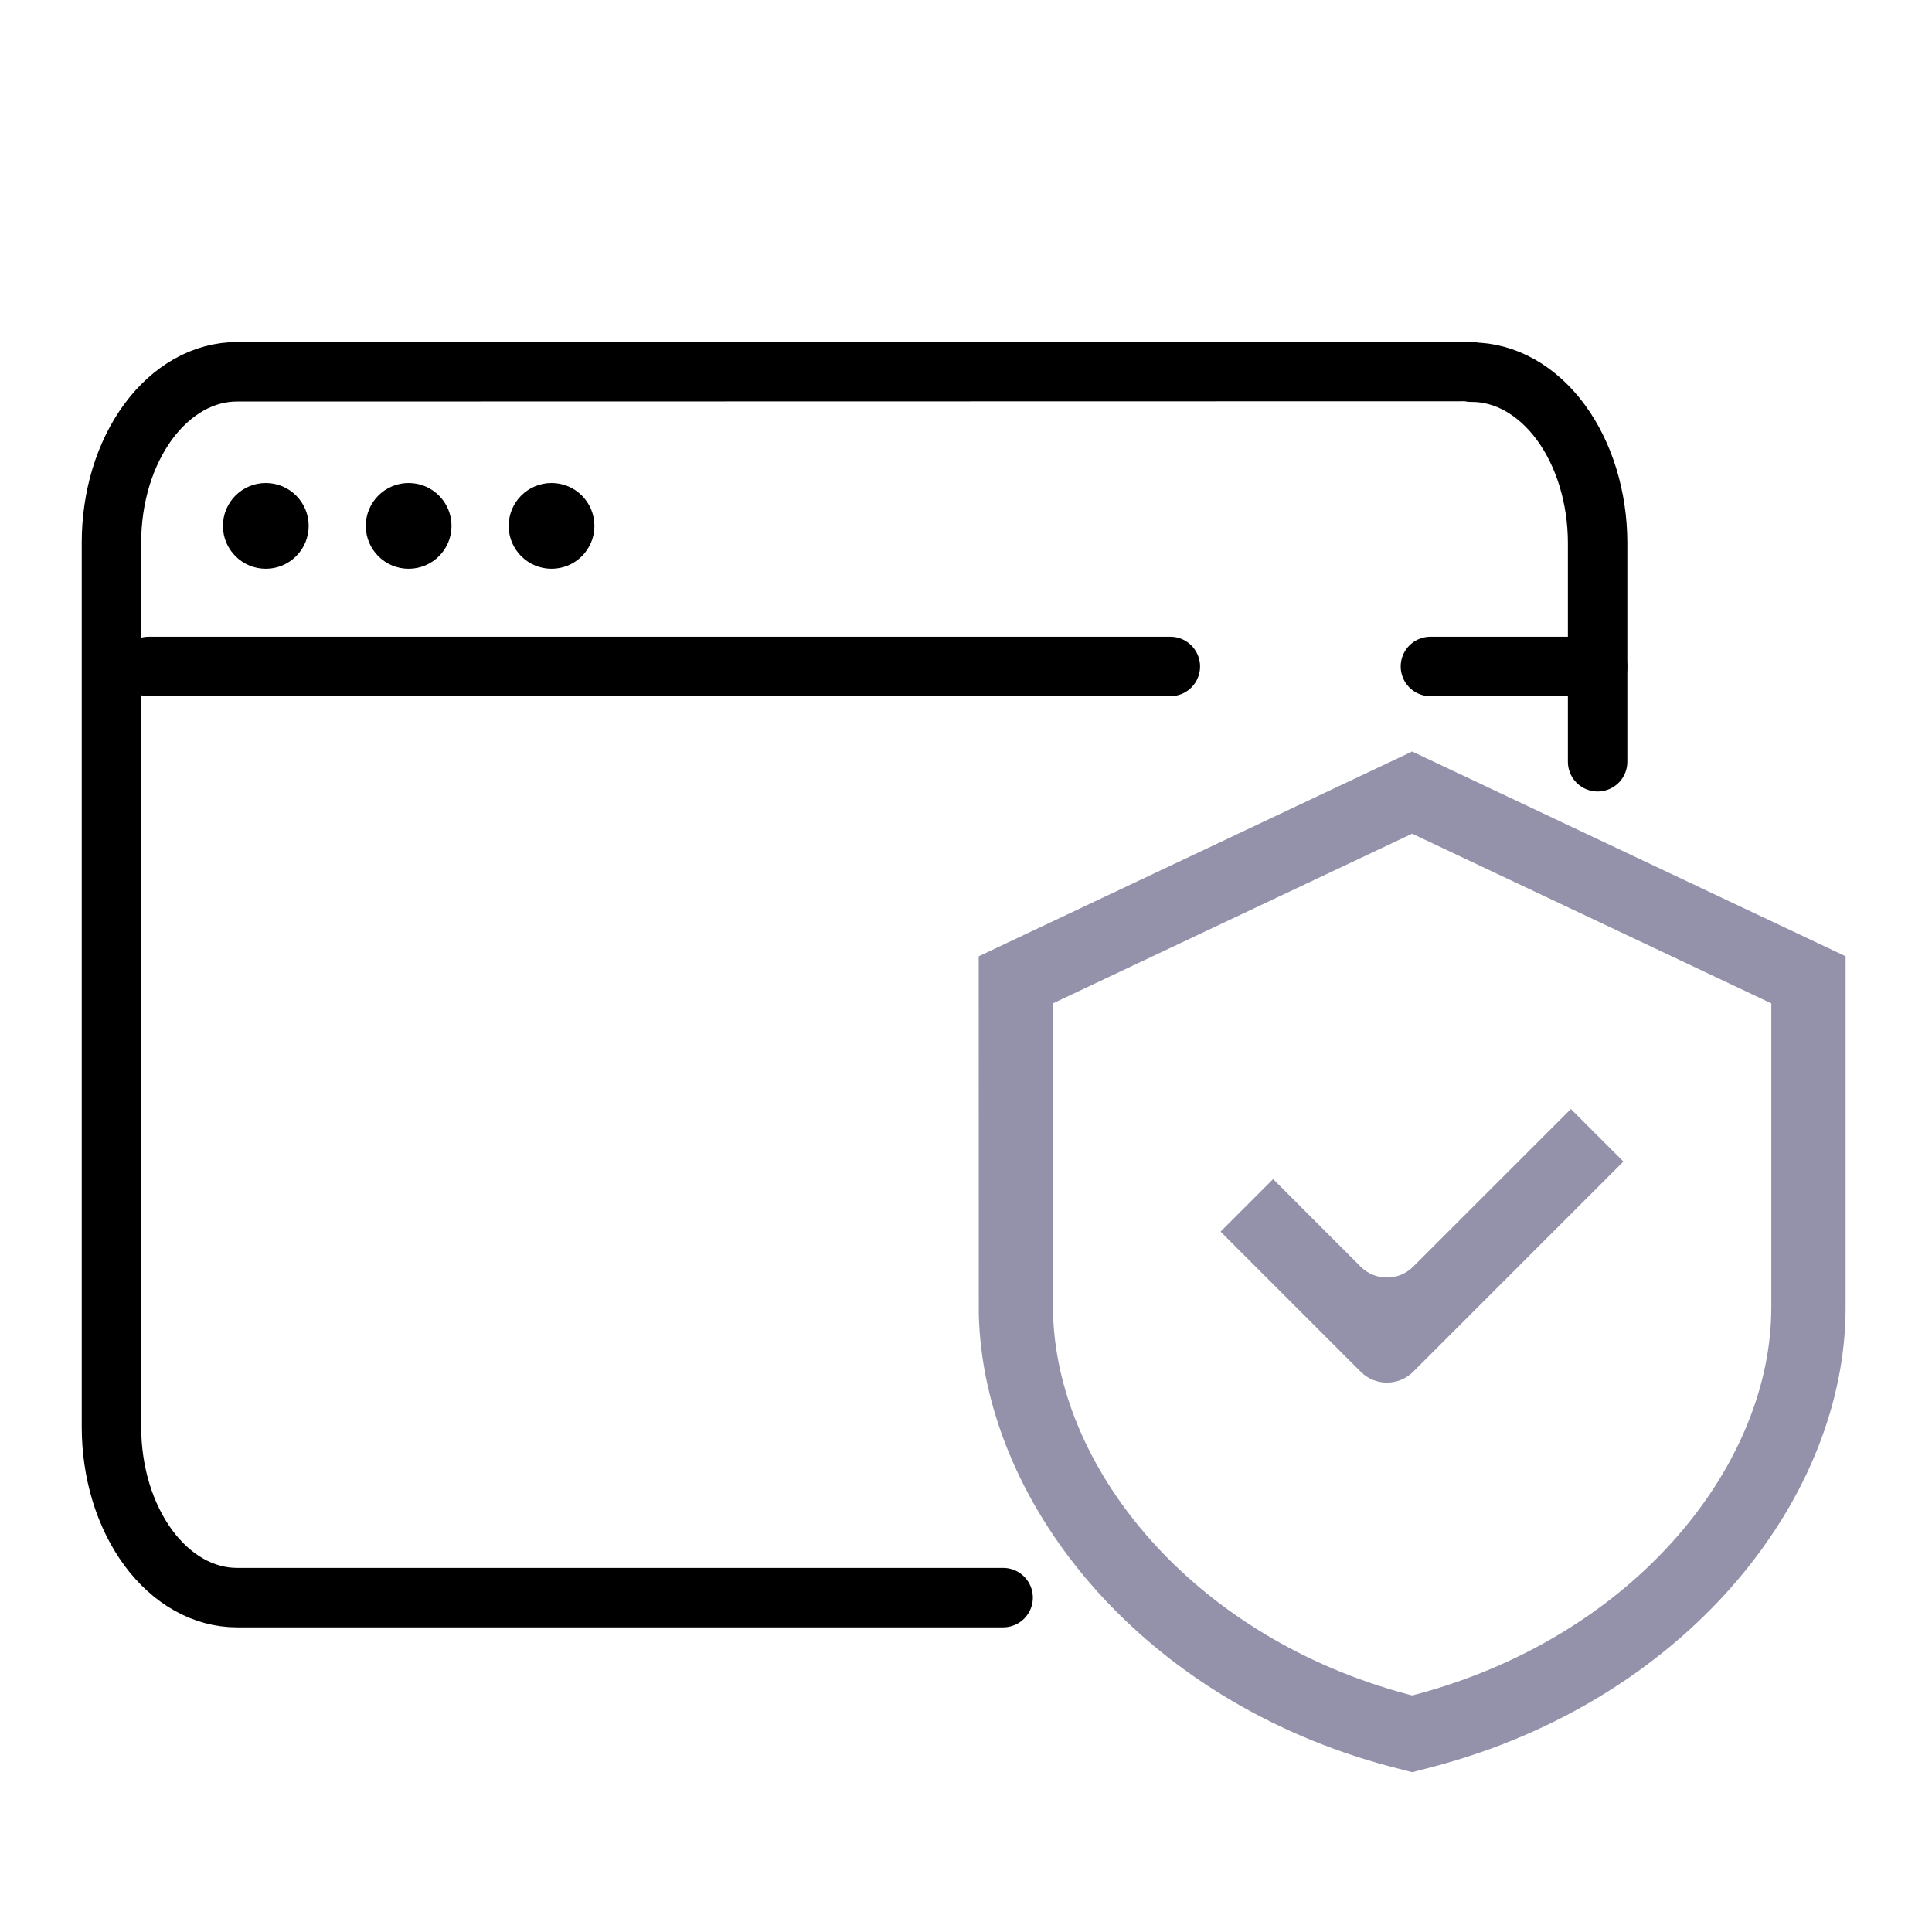 <svg width="52" height="52" viewBox="0 0 52 52" fill="none" xmlns="http://www.w3.org/2000/svg">
<g clip-path="url(#clip0_1032_121380)">
<path d="M39.593 10L6.375 10.007C5.932 10.007 5.493 10.126 5.083 10.357C4.674 10.588 4.302 10.926 3.988 11.352C3.675 11.779 3.426 12.285 3.256 12.843C3.087 13.4 3 13.997 3 14.6V38.407C3 39.01 3.087 39.607 3.256 40.164C3.426 40.722 3.675 41.228 3.988 41.655C4.302 42.081 4.674 42.419 5.083 42.65C5.493 42.881 5.932 43 6.375 43H26.999M39.593 10.018H39.623C40.517 10.02 41.373 10.504 42.006 11.362C42.639 12.221 42.996 13.385 43 14.6V20.503" stroke="black" stroke-width="1.6" stroke-linecap="round" stroke-linejoin="round"/>
<path d="M4 17.938L31.5 17.938" stroke="black" stroke-width="1.6" stroke-linecap="round" stroke-linejoin="round"/>
<path d="M38.5 17.938L43 17.938" stroke="black" stroke-width="1.6" stroke-linecap="round" stroke-linejoin="round"/>
<circle cx="7.154" cy="14.154" r="1.154" fill="black"/>
<circle cx="10.999" cy="14.154" r="1.154" fill="black"/>
<circle cx="14.845" cy="14.154" r="1.154" fill="black"/>
<path d="M38.008 20.227L49.675 25.738V35.197C49.675 40.261 45.518 45.579 38.904 47.462L38.627 47.539L38.008 47.699L37.383 47.537C30.822 45.782 26.594 40.627 26.352 35.594L26.344 35.379L26.342 25.739L38.008 20.227ZM38.008 22.439L28.341 27.005L28.344 35.353C28.447 39.403 31.869 43.77 37.355 45.449L37.621 45.528L37.892 45.603L38.007 45.633L38.118 45.605C43.84 44.074 47.449 39.694 47.664 35.587L47.672 35.392L47.675 35.197V27.005L38.008 22.439ZM42.28 29.849L43.694 31.263L38.037 36.92C37.646 37.311 37.013 37.311 36.623 36.92L32.852 33.149L34.266 31.735L36.622 34.092C37.013 34.483 37.646 34.483 38.036 34.092L42.28 29.849Z" fill="#9392AA"/>
</g>
<defs>
<clipPath id="clip0_1032_121380">
<rect width="52" height="52" fill="white"/>
</clipPath>
</defs>
</svg>
